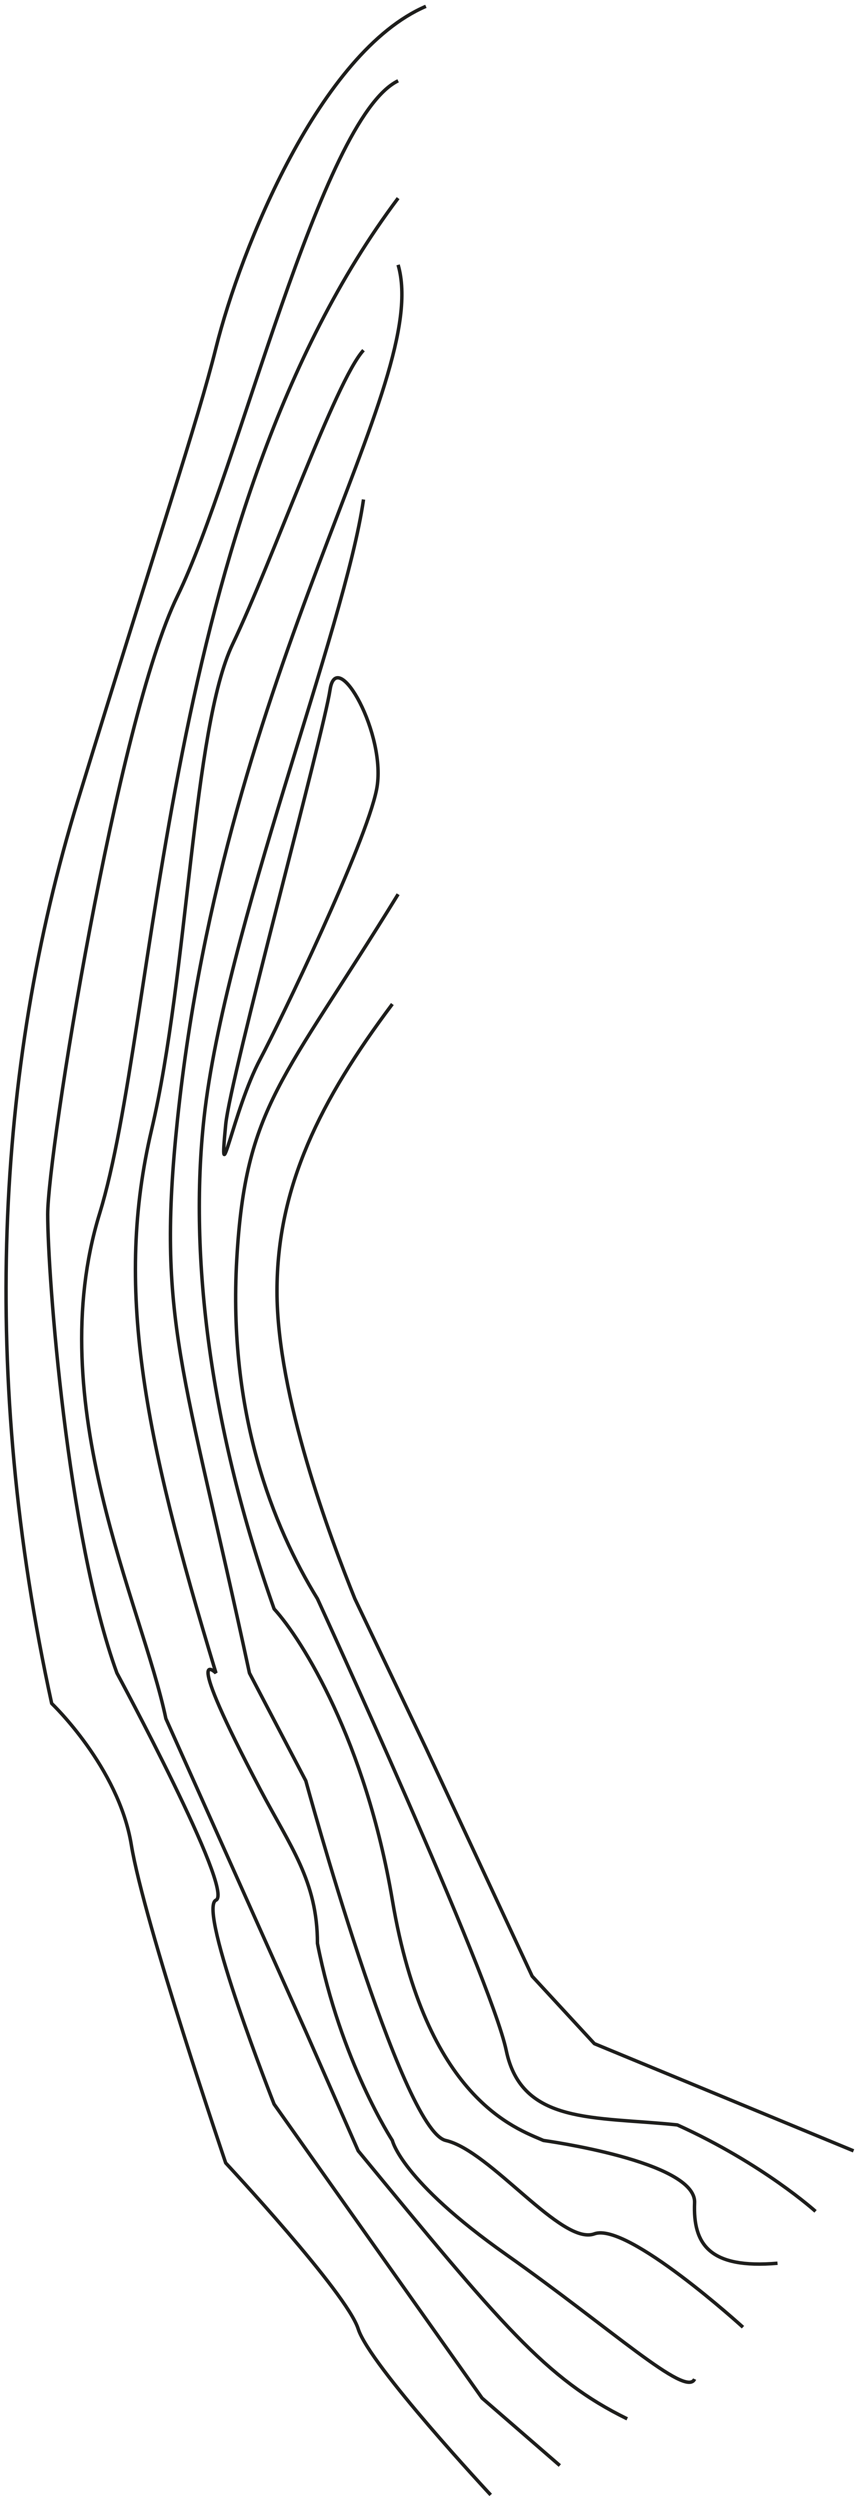 <?xml version="1.0" encoding="UTF-8"?> <svg xmlns="http://www.w3.org/2000/svg" width="248" height="723" viewBox="0 0 248 723" fill="none"> <g clip-path="url(#clip0)"> <path d="M14.955 492.617L14.467 492.724L14.611 492.98L14.955 492.617ZM62.499 100.587L62.984 100.708L62.499 100.587ZM33.833 483.828L33.364 483.999L33.394 484.066L33.833 483.828ZM51.36 172.35L51.81 172.569L51.36 172.35ZM48.001 497L47.511 497.102L47.544 497.204L48.001 497ZM28.826 350.945L28.348 350.798L28.826 350.945ZM62.5 483.828L62.147 484.182L62.978 483.683L62.5 483.828ZM72.185 483.828L71.696 483.933L71.742 484.06L72.185 483.828ZM51.355 323.815L50.858 323.762L51.355 323.815ZM79.32 465.274L78.849 465.441L78.952 465.612L79.32 465.274ZM59.058 323.165L58.561 323.11L59.058 323.165ZM68.516 364.137L68.017 364.108L68.516 364.137ZM91.862 462.343L92.316 462.135L92.288 462.081L91.862 462.343ZM102.69 462.343L102.226 462.53L102.239 462.558L102.69 462.343ZM65.314 325.201L65.811 325.249L65.314 325.201ZM95.516 199.446L95.021 199.372L95.516 199.446ZM108.974 228.323L109.465 228.42L108.974 228.323ZM75.329 306.236L75.77 306.47L75.329 306.236ZM88.501 587.5L88.959 587.299L88.957 587.296L88.501 587.5ZM79.32 608.5L78.855 608.683L78.912 608.789L79.32 608.5ZM75.329 517.5L75.771 517.267L75.329 517.5ZM88.501 515L88.983 514.869L88.944 514.768L88.501 515ZM113.541 549.5L113.048 549.583L113.541 549.5ZM157.271 619L157.07 619.458L157.204 619.495L157.271 619ZM103.657 622L103.2 622.201L103.272 622.318L103.657 622ZM65.314 625.5L64.84 625.661L64.948 625.841L65.314 625.5ZM113.541 619L114.03 618.895L113.959 618.726L113.541 619ZM123.247 505.5L123.701 505.289L123.699 505.285L123.247 505.5ZM154.001 571.5L153.548 571.711L153.634 571.839L154.001 571.5ZM91.862 562L91.362 562L91.371 562.096L91.862 562ZM139.501 693.5L139.093 693.789L139.174 693.878L139.501 693.5ZM172.001 591L171.634 591.339L171.81 591.462L172.001 591ZM196.001 614.5L196.207 614.045L196.053 614.003L196.001 614.5ZM15.444 492.51C-5.196 398.046 -0.815 309.455 22.945 231.855L21.989 231.562C-1.824 309.335 -6.207 398.102 14.467 492.724L15.444 492.51ZM22.945 231.855C46.724 154.193 57.521 122.613 62.984 100.708L62.014 100.466C56.559 122.338 45.783 153.851 21.989 231.562L22.945 231.855ZM62.984 100.708C66.558 86.37 74.063 65.018 84.499 45.611C94.949 26.178 108.276 8.812 123.445 2.288L123.05 1.369C107.547 8.037 94.083 25.676 83.618 45.137C73.139 64.624 65.606 86.056 62.014 100.466L62.984 100.708ZM34.303 483.657C27.125 463.928 22.123 435.212 18.915 409.2C15.709 383.194 14.303 359.946 14.303 351.177L13.303 351.177C13.303 360.002 14.713 383.294 17.923 409.322C21.131 435.345 26.144 464.157 33.364 483.999L34.303 483.657ZM14.303 351.177C14.303 346.823 15.548 335.729 17.701 320.936C19.852 306.159 22.902 287.729 26.5 268.726C30.098 249.723 34.243 230.152 38.582 213.091C42.924 196.019 47.452 181.497 51.81 172.569L50.911 172.13C46.505 181.158 41.956 195.768 37.613 212.844C33.267 229.932 29.118 249.524 25.517 268.54C21.917 287.556 18.864 306 16.711 320.792C14.561 335.566 13.303 346.736 13.303 351.177L14.303 351.177ZM51.81 172.569C56.207 163.559 60.989 150.417 66.035 135.627C71.087 120.82 76.401 104.37 81.879 88.676C87.355 72.987 92.981 58.097 98.64 46.448C101.47 40.623 104.302 35.622 107.119 31.741C109.943 27.852 112.721 25.133 115.428 23.812L114.99 22.913C112.064 24.341 109.169 27.216 106.31 31.154C103.445 35.1 100.584 40.159 97.741 46.011C92.055 57.716 86.413 72.652 80.935 88.346C75.458 104.036 70.131 120.527 65.089 135.304C60.041 150.099 55.277 163.184 50.911 172.13L51.81 172.569ZM48.49 496.898C46.763 488.623 43.638 478.78 40.2 467.845C36.759 456.9 32.998 444.843 29.98 432.103C23.943 406.619 20.891 378.453 29.304 351.092L28.348 350.798C19.859 378.407 22.953 406.778 29.007 432.334C32.034 445.113 35.806 457.202 39.246 468.145C42.69 479.099 45.796 488.887 47.511 497.102L48.49 496.898ZM29.304 351.092C33.542 337.308 36.794 317.726 40.352 294.73C43.913 271.719 47.785 245.264 53.259 217.688C64.21 162.526 81.564 102.949 115.609 57.603L114.809 57.003C80.624 102.535 63.236 162.295 52.279 217.493C46.799 245.096 42.924 271.576 39.364 294.577C35.803 317.592 32.56 337.097 28.348 350.798L29.304 351.092ZM62.978 483.683C41.824 414.062 33.727 372.004 44.335 326.905L43.362 326.676C32.687 372.057 40.865 414.343 62.021 483.973L62.978 483.683ZM44.335 326.905C49.664 304.249 52.641 275.128 55.73 248.695C57.275 235.469 58.849 222.915 60.758 212.159C62.669 201.392 64.909 192.471 67.773 186.49L66.871 186.058C63.945 192.17 61.686 201.206 59.773 211.984C57.858 222.773 56.282 235.353 54.737 248.579C51.644 275.047 48.674 304.091 43.362 326.676L44.335 326.905ZM67.773 186.49C73.572 174.38 81.015 155.321 88.011 138.218C91.513 129.66 94.903 121.589 97.924 115.106C99.435 111.865 100.851 109.026 102.141 106.725C103.434 104.417 104.585 102.678 105.562 101.614L104.825 100.938C103.767 102.09 102.57 103.913 101.268 106.237C99.962 108.568 98.534 111.431 97.018 114.684C93.986 121.19 90.588 129.28 87.086 137.84C80.076 154.974 72.653 173.983 66.871 186.058L67.773 186.49ZM72.673 483.723C53.503 394.508 45.767 381.684 51.852 323.867L50.858 323.762C44.751 381.781 52.545 394.811 71.696 483.933L72.673 483.723ZM51.852 323.867C58.824 257.625 77.236 204.415 92.683 163.472C100.402 143.011 107.393 125.582 111.832 111.142C116.265 96.72 118.196 85.152 115.684 76.446L114.723 76.723C117.146 85.118 115.308 96.428 110.876 110.848C106.45 125.249 99.479 142.625 91.747 163.119C76.291 204.088 57.843 257.392 50.858 323.762L51.852 323.867ZM79.792 465.107C61.451 413.371 55.078 363.617 59.555 323.22L58.561 323.11C54.064 363.686 60.469 413.593 78.849 465.441L79.792 465.107ZM59.555 323.22C62.558 296.125 72.721 260.894 82.827 227.696C92.921 194.536 102.97 163.375 105.689 144.514L104.699 144.372C101.994 163.134 91.983 194.184 81.87 227.404C71.769 260.586 61.576 295.906 58.561 323.11L59.555 323.22ZM114.781 258.338C98.116 285.41 87.045 300.737 79.854 314.805C72.634 328.929 69.296 341.826 68.017 364.108L69.015 364.165C70.288 341.985 73.603 329.231 80.744 315.26C87.914 301.234 98.912 286.024 115.633 258.862L114.781 258.338ZM68.017 364.108C65.459 408.687 78.479 441.523 91.436 462.605L92.288 462.081C79.42 441.145 66.47 408.509 69.015 364.165L68.017 364.108ZM113.141 290.06C92.248 317.945 79.655 342.97 79.655 373.421L80.655 373.421C80.655 343.285 93.102 318.473 113.941 290.659L113.141 290.06ZM79.655 373.421C79.655 388.639 83.531 406.527 88.282 422.787C93.036 439.055 98.676 453.729 102.226 462.53L103.154 462.156C99.609 453.37 93.982 438.729 89.242 422.506C84.5 406.276 80.655 388.496 80.655 373.421L79.655 373.421ZM65.811 325.249C66.146 321.826 68.072 313.074 70.821 301.62C73.565 290.185 77.117 276.104 80.688 262.052C84.258 248.001 87.847 233.98 90.663 222.672C93.475 211.378 95.526 202.753 96.01 199.52L95.021 199.372C94.546 202.546 92.511 211.111 89.692 222.43C86.877 233.736 83.29 247.752 79.719 261.805C76.148 275.857 72.595 289.945 69.849 301.387C67.108 312.809 65.159 321.642 64.816 325.152L65.811 325.249ZM96.01 199.52C96.246 197.944 96.664 197.108 97.095 196.746C97.296 196.577 97.507 196.505 97.739 196.505C97.982 196.505 98.278 196.586 98.628 196.779C99.337 197.169 100.164 197.959 101.047 199.11C101.922 200.253 102.825 201.717 103.694 203.412C105.432 206.801 107.018 211.08 107.973 215.483C108.93 219.889 109.248 224.386 108.484 228.225L109.465 228.42C110.265 224.399 109.924 219.754 108.951 215.27C107.976 210.782 106.362 206.422 104.584 202.955C103.695 201.222 102.762 199.704 101.841 198.502C100.926 197.309 99.998 196.391 99.11 195.903C98.663 195.657 98.201 195.506 97.74 195.505C97.269 195.505 96.831 195.663 96.453 195.98C95.727 196.589 95.265 197.744 95.021 199.372L96.01 199.52ZM108.484 228.225C107.711 232.105 105.593 238.224 102.742 245.419C99.894 252.603 96.329 260.826 92.681 268.901C85.382 285.054 77.758 300.592 74.887 306.001L75.77 306.47C78.655 301.035 86.289 285.477 93.592 269.313C97.244 261.23 100.816 252.991 103.671 245.787C106.522 238.594 108.673 232.399 109.465 228.42L108.484 228.225ZM74.887 306.001C70.869 313.569 67.803 323.961 66.029 329.6C65.583 331.019 65.223 332.124 64.95 332.818C64.808 333.177 64.708 333.378 64.65 333.459C64.638 333.476 64.639 333.472 64.654 333.458C64.666 333.448 64.722 333.398 64.821 333.377C64.943 333.35 65.071 333.378 65.168 333.449C65.247 333.506 65.278 333.569 65.283 333.58C65.292 333.599 65.279 333.577 65.265 333.466C65.252 333.366 65.243 333.227 65.24 333.041C65.233 332.67 65.247 332.149 65.287 331.457C65.365 330.075 65.537 328.046 65.811 325.249L64.816 325.152C64.542 327.951 64.367 329.997 64.288 331.401C64.249 332.102 64.232 332.652 64.24 333.061C64.244 333.264 64.254 333.441 64.272 333.588C64.289 333.724 64.317 333.879 64.38 334.01C64.412 334.076 64.472 334.179 64.582 334.259C64.712 334.353 64.875 334.389 65.035 334.353C65.172 334.324 65.268 334.251 65.323 334.201C65.382 334.149 65.429 334.09 65.465 334.038C65.602 333.846 65.74 333.538 65.88 333.184C66.168 332.452 66.539 331.312 66.983 329.9C68.77 324.22 71.806 313.937 75.77 306.47L74.887 306.001ZM88.957 587.296L48.457 496.796L47.544 497.204L88.044 587.704L88.957 587.296ZM14.955 492.617C14.611 492.98 14.611 492.98 14.611 492.98C14.611 492.98 14.611 492.98 14.612 492.98C14.612 492.981 14.613 492.982 14.614 492.983C14.616 492.985 14.619 492.988 14.624 492.992C14.633 493 14.646 493.013 14.664 493.03C14.7 493.065 14.753 493.117 14.823 493.186C14.964 493.324 15.172 493.53 15.438 493.801C15.97 494.343 16.737 495.144 17.668 496.176C19.532 498.24 22.055 501.226 24.693 504.912C29.974 512.291 35.688 522.439 37.507 533.581L38.494 533.419C36.639 522.061 30.829 511.767 25.506 504.33C22.842 500.608 20.294 497.592 18.41 495.506C17.469 494.463 16.693 493.652 16.151 493.101C15.881 492.825 15.669 492.614 15.524 492.472C15.451 492.401 15.396 492.347 15.358 492.311C15.339 492.293 15.325 492.279 15.315 492.269C15.31 492.265 15.306 492.261 15.304 492.259C15.302 492.257 15.301 492.256 15.301 492.256C15.3 492.255 15.3 492.255 15.3 492.255C15.3 492.255 15.3 492.255 14.955 492.617ZM62.5 483.828C62.853 483.474 62.853 483.474 62.853 483.474C62.852 483.474 62.852 483.473 62.852 483.473C62.851 483.473 62.851 483.472 62.85 483.471C62.848 483.469 62.846 483.467 62.843 483.464C62.837 483.458 62.828 483.45 62.818 483.44C62.797 483.42 62.767 483.391 62.729 483.356C62.654 483.286 62.547 483.19 62.419 483.085C62.171 482.88 61.818 482.616 61.455 482.448C61.139 482.302 60.574 482.12 60.126 482.499C59.911 482.681 59.797 482.939 59.742 483.216C59.688 483.492 59.686 483.825 59.727 484.217C59.892 485.763 60.804 488.662 63.09 493.877C65.386 499.112 69.091 506.728 74.886 517.733L75.771 517.267C69.981 506.272 66.288 498.679 64.006 493.475C61.715 488.252 60.868 485.483 60.722 484.111C60.686 483.774 60.696 483.549 60.724 483.408C60.752 483.267 60.788 483.249 60.772 483.262C60.722 483.305 60.744 483.221 61.036 483.356C61.281 483.469 61.555 483.668 61.782 483.856C61.892 483.947 61.985 484.03 62.05 484.09C62.082 484.12 62.107 484.144 62.124 484.16C62.132 484.168 62.138 484.174 62.142 484.178C62.144 484.179 62.145 484.181 62.146 484.181C62.146 484.182 62.147 484.182 62.147 484.182C62.147 484.182 62.147 484.182 62.5 483.828ZM71.742 484.06L88.058 515.232L88.944 514.768L72.628 483.596L71.742 484.06ZM78.952 465.612C87.048 474.439 105.296 503.663 113.048 549.583L114.034 549.417C106.255 503.337 87.935 473.926 79.689 464.936L78.952 465.612ZM113.048 549.583C117.913 578.401 126.876 594.996 135.673 604.833C144.474 614.674 153.077 617.711 157.07 619.458L157.471 618.542C153.465 616.789 145.056 613.826 136.419 604.167C127.777 594.504 118.876 578.099 114.034 549.417L113.048 549.583ZM33.833 483.828C33.394 484.066 33.394 484.066 33.394 484.066C33.394 484.067 33.395 484.068 33.395 484.069C33.396 484.07 33.398 484.073 33.4 484.077C33.404 484.085 33.41 484.096 33.418 484.111C33.434 484.142 33.459 484.187 33.491 484.246C33.555 484.366 33.651 484.543 33.775 484.775C34.023 485.237 34.387 485.917 34.848 486.782C35.77 488.514 37.081 490.99 38.637 493.969C41.75 499.928 45.842 507.899 49.764 515.946C53.687 523.996 57.434 532.111 59.857 538.365C61.071 541.495 61.944 544.137 62.346 546.063C62.548 547.03 62.623 547.781 62.579 548.309C62.533 548.861 62.376 549.007 62.292 549.045L62.708 549.955C63.306 549.681 63.522 549.04 63.576 548.392C63.632 547.72 63.533 546.858 63.325 545.858C62.905 543.85 62.008 541.147 60.79 538.003C58.35 531.709 54.589 523.563 50.663 515.508C46.736 507.449 42.638 499.47 39.523 493.506C37.966 490.524 36.653 488.046 35.73 486.312C35.269 485.446 34.905 484.765 34.656 484.302C34.531 484.07 34.436 483.892 34.371 483.772C34.339 483.712 34.315 483.667 34.298 483.637C34.29 483.621 34.284 483.61 34.28 483.602C34.278 483.598 34.276 483.595 34.275 483.593C34.274 483.592 34.274 483.592 34.274 483.591C34.273 483.591 34.273 483.59 33.833 483.828ZM62.292 549.045C61.745 549.296 61.455 549.846 61.304 550.454C61.15 551.074 61.111 551.865 61.156 552.777C61.245 554.607 61.676 557.055 62.338 559.887C63.665 565.56 65.945 572.875 68.39 580.098C70.836 587.324 73.452 594.47 75.457 599.809C76.459 602.478 77.308 604.696 77.907 606.248C78.207 607.023 78.444 607.632 78.606 608.047C78.687 608.254 78.749 608.413 78.791 608.521C78.812 608.574 78.828 608.615 78.839 608.642C78.844 608.656 78.849 608.666 78.851 608.673C78.853 608.676 78.854 608.679 78.854 608.681C78.855 608.682 78.855 608.682 78.855 608.683C78.855 608.683 78.855 608.683 79.32 608.5C79.786 608.317 79.786 608.316 79.785 608.316C79.785 608.316 79.785 608.315 79.785 608.314C79.784 608.312 79.783 608.31 79.782 608.306C79.779 608.3 79.775 608.29 79.77 608.276C79.759 608.249 79.743 608.209 79.722 608.155C79.68 608.048 79.618 607.89 79.537 607.683C79.376 607.269 79.139 606.662 78.84 605.887C78.242 604.339 77.394 602.123 76.393 599.457C74.391 594.124 71.778 586.989 69.337 579.777C66.894 572.562 64.627 565.284 63.312 559.66C62.654 556.844 62.239 554.467 62.155 552.729C62.112 551.857 62.155 551.177 62.274 550.695C62.397 550.201 62.572 550.017 62.708 549.955L62.292 549.045ZM88.043 587.701L103.2 622.201L104.115 621.799L88.959 587.299L88.043 587.701ZM37.507 533.581C39.352 544.874 46.193 567.912 52.559 588.088C55.744 598.185 58.814 607.578 61.088 614.446C62.225 617.881 63.163 620.684 63.817 622.629C64.144 623.601 64.4 624.359 64.574 624.874C64.661 625.132 64.727 625.328 64.772 625.46C64.795 625.527 64.812 625.577 64.823 625.61C64.829 625.627 64.833 625.64 64.836 625.648C64.837 625.652 64.838 625.656 64.839 625.658C64.84 625.659 64.84 625.66 64.84 625.66C64.84 625.661 64.84 625.661 65.314 625.5C65.787 625.339 65.787 625.339 65.787 625.338C65.787 625.338 65.786 625.337 65.786 625.336C65.785 625.334 65.784 625.331 65.783 625.326C65.78 625.318 65.776 625.305 65.77 625.289C65.759 625.255 65.742 625.205 65.719 625.139C65.674 625.007 65.608 624.811 65.521 624.554C65.347 624.039 65.091 623.282 64.765 622.31C64.111 620.367 63.174 617.565 62.038 614.132C59.765 607.266 56.696 597.878 53.512 587.787C47.14 567.588 40.325 544.626 38.494 533.419L37.507 533.581ZM88.501 515C88.019 515.131 88.019 515.132 88.019 515.133C88.019 515.133 88.019 515.135 88.02 515.136C88.021 515.139 88.022 515.144 88.023 515.15C88.027 515.162 88.032 515.181 88.039 515.205C88.052 515.254 88.072 515.326 88.098 515.422C88.15 515.614 88.229 515.898 88.331 516.268C88.536 517.009 88.838 518.096 89.227 519.481C90.004 522.25 91.13 526.209 92.521 530.968C95.303 540.487 99.149 553.212 103.401 566.032C107.653 578.85 112.315 591.774 116.732 601.688C118.939 606.643 121.092 610.862 123.11 613.944C124.119 615.484 125.102 616.755 126.052 617.693C126.996 618.625 127.945 619.269 128.889 619.487L129.113 618.513C128.432 618.356 127.643 617.859 126.755 616.982C125.874 616.111 124.934 614.904 123.947 613.396C121.972 610.38 119.844 606.217 117.645 601.281C113.249 591.413 108.599 578.525 104.351 565.718C100.103 552.913 96.261 540.2 93.481 530.688C92.091 525.932 90.966 521.977 90.189 519.21C89.801 517.827 89.499 516.742 89.295 516.002C89.193 515.632 89.115 515.348 89.062 515.158C89.036 515.062 89.016 514.99 89.003 514.941C88.997 514.917 88.992 514.899 88.988 514.887C88.987 514.881 88.985 514.876 88.985 514.873C88.984 514.872 88.984 514.871 88.984 514.87C88.983 514.869 88.983 514.869 88.501 515ZM91.862 462.343C91.408 462.552 91.408 462.552 91.408 462.553C91.409 462.554 91.409 462.555 91.41 462.557C91.411 462.56 91.414 462.565 91.417 462.572C91.423 462.585 91.432 462.605 91.444 462.631C91.468 462.683 91.504 462.762 91.551 462.865C91.646 463.073 91.787 463.38 91.972 463.782C92.34 464.587 92.88 465.77 93.57 467.283C94.95 470.309 96.926 474.657 99.311 479.941C104.081 490.509 110.488 504.823 117.036 519.809C123.584 534.796 130.271 550.451 135.601 563.701C140.939 576.969 144.897 587.779 146.012 593.102L146.99 592.898C145.855 587.471 141.858 576.573 136.529 563.328C131.193 550.064 124.502 534.399 117.952 519.409C111.403 504.418 104.994 490.1 100.222 479.529C97.837 474.244 95.86 469.895 94.48 466.868C93.79 465.355 93.249 464.171 92.881 463.366C92.697 462.964 92.555 462.656 92.46 462.449C92.413 462.345 92.377 462.266 92.353 462.214C92.341 462.188 92.332 462.168 92.325 462.154C92.322 462.148 92.32 462.143 92.319 462.14C92.318 462.138 92.317 462.137 92.317 462.136C92.317 462.135 92.316 462.135 91.862 462.343ZM102.239 462.558L122.796 505.715L123.699 505.285L103.142 462.128L102.239 462.558ZM122.794 505.711L153.548 571.711L154.454 571.289L123.701 505.289L122.794 505.711ZM74.886 517.733C83.589 534.258 91.362 544.159 91.362 562L92.362 562C92.362 543.841 84.395 533.642 75.771 517.267L74.886 517.733ZM91.371 562.096C94.7 579.144 100.134 593.432 104.737 603.459C107.038 608.472 109.132 612.422 110.651 615.12C111.411 616.469 112.028 617.506 112.455 618.206C112.668 618.556 112.834 618.822 112.948 619.001C113.004 619.09 113.047 619.158 113.077 619.203C113.091 619.226 113.103 619.244 113.11 619.255C113.114 619.261 113.117 619.266 113.119 619.269C113.12 619.27 113.121 619.271 113.121 619.272C113.122 619.273 113.122 619.273 113.122 619.273C113.122 619.273 113.122 619.274 113.541 619C113.959 618.726 113.959 618.726 113.959 618.726C113.958 618.725 113.958 618.724 113.957 618.723C113.955 618.72 113.953 618.716 113.949 618.711C113.942 618.7 113.932 618.684 113.918 618.662C113.89 618.619 113.848 618.553 113.793 618.466C113.682 618.292 113.519 618.03 113.308 617.685C112.887 616.994 112.276 615.968 111.523 614.63C110.015 611.953 107.934 608.028 105.645 603.041C101.068 593.068 95.663 578.856 92.353 561.904L91.371 562.096ZM103.272 622.318C144.558 672.417 157.608 688.38 181.281 699.949L181.721 699.051C158.287 687.599 145.386 671.85 104.043 621.682L103.272 622.318ZM65.314 625.5C64.948 625.841 64.948 625.841 64.948 625.842C64.949 625.842 64.949 625.842 64.95 625.843C64.951 625.844 64.952 625.846 64.954 625.848C64.959 625.852 64.965 625.859 64.973 625.868C64.99 625.886 65.015 625.913 65.048 625.948C65.114 626.02 65.213 626.125 65.341 626.264C65.598 626.541 65.975 626.948 66.456 627.471C67.419 628.516 68.798 630.02 70.464 631.859C73.796 635.537 78.272 640.549 82.852 645.888C87.433 651.228 92.114 656.891 95.856 661.871C97.727 664.361 99.359 666.675 100.627 668.689C101.899 670.711 102.783 672.402 103.181 673.652L104.134 673.348C103.696 671.973 102.755 670.195 101.473 668.157C100.186 666.11 98.535 663.772 96.655 661.27C92.894 656.265 88.198 650.584 83.611 645.237C79.023 639.889 74.541 634.869 71.205 631.188C69.537 629.347 68.156 627.84 67.192 626.793C66.71 626.27 66.332 625.861 66.074 625.584C65.945 625.445 65.847 625.339 65.78 625.267C65.747 625.231 65.722 625.204 65.705 625.186C65.696 625.177 65.69 625.17 65.686 625.166C65.683 625.163 65.682 625.162 65.681 625.161C65.68 625.16 65.68 625.16 65.68 625.159C65.679 625.159 65.679 625.159 65.314 625.5ZM103.181 673.652C103.619 675.027 104.56 676.805 105.842 678.843C107.129 680.89 108.779 683.228 110.659 685.73C114.42 690.735 119.117 696.416 123.704 701.763C128.291 707.111 132.774 712.13 136.109 715.812C137.777 717.653 139.158 719.16 140.123 720.207C140.605 720.73 140.983 721.139 141.241 721.416C141.369 721.555 141.468 721.661 141.534 721.733C141.568 721.768 141.593 721.795 141.61 721.814C141.618 721.823 141.625 721.83 141.629 721.834C141.631 721.836 141.633 721.838 141.634 721.839C141.634 721.84 141.635 721.84 141.635 721.841C141.635 721.841 141.635 721.841 142.001 721.5C142.367 721.159 142.366 721.159 142.366 721.158C142.366 721.158 142.366 721.158 142.365 721.157C142.364 721.156 142.362 721.154 142.36 721.152C142.356 721.148 142.35 721.141 142.341 721.132C142.325 721.114 142.3 721.087 142.267 721.051C142.2 720.98 142.102 720.875 141.974 720.736C141.717 720.459 141.34 720.052 140.858 719.529C139.896 718.484 138.516 716.98 136.851 715.141C133.519 711.463 129.043 706.451 124.463 701.112C119.882 695.772 115.201 690.109 111.459 685.129C109.588 682.639 107.955 680.325 106.688 678.311C105.416 676.288 104.532 674.598 104.134 673.348L103.181 673.652ZM78.912 608.789L139.093 693.789L139.909 693.211L79.729 608.211L78.912 608.789ZM139.174 693.878L161.674 713.378L162.328 712.622L139.828 693.122L139.174 693.878ZM113.541 619C113.052 619.105 113.052 619.105 113.052 619.106L113.052 619.107C113.053 619.108 113.053 619.109 113.053 619.111C113.054 619.114 113.054 619.117 113.055 619.121C113.057 619.13 113.06 619.141 113.063 619.155C113.07 619.182 113.081 619.221 113.095 619.271C113.123 619.371 113.168 619.516 113.235 619.704C113.369 620.08 113.592 620.632 113.954 621.356C114.679 622.805 115.959 624.944 118.192 627.749C122.657 633.358 130.935 641.639 146.213 652.409L146.789 651.591C131.567 640.861 123.365 632.642 118.975 627.126C116.78 624.369 115.539 622.289 114.849 620.909C114.504 620.219 114.297 619.705 114.177 619.369C114.117 619.2 114.079 619.076 114.057 618.998C114.045 618.958 114.038 618.93 114.034 618.913C114.032 618.904 114.03 618.899 114.03 618.896C114.029 618.894 114.029 618.893 114.029 618.893L114.029 618.894C114.029 618.894 114.029 618.894 114.029 618.895C114.03 618.895 114.03 618.895 113.541 619ZM146.213 652.409C161.462 663.158 174.429 673.509 183.954 680.527C188.702 684.026 192.608 686.706 195.494 688.165C196.93 688.891 198.167 689.343 199.157 689.413C199.659 689.448 200.129 689.388 200.535 689.186C200.949 688.98 201.257 688.645 201.456 688.207L200.546 687.793C200.432 688.042 200.279 688.196 200.089 688.291C199.891 688.389 199.613 688.442 199.228 688.415C198.444 688.36 197.354 687.984 195.945 687.272C193.144 685.856 189.3 683.224 184.548 679.722C175.073 672.741 162.04 662.342 146.789 651.591L146.213 652.409ZM128.889 619.487C132.028 620.212 135.674 622.435 139.567 625.375C143.449 628.309 147.51 631.903 151.488 635.317C155.453 638.72 159.341 641.949 162.84 644.105C164.591 645.184 166.266 646.009 167.823 646.449C169.381 646.889 170.855 646.955 172.174 646.469L171.828 645.531C170.772 645.92 169.527 645.892 168.095 645.487C166.662 645.081 165.075 644.308 163.365 643.254C159.942 641.145 156.111 637.967 152.139 634.558C148.18 631.16 144.084 627.535 140.17 624.578C136.265 621.628 132.474 619.288 129.113 618.513L128.889 619.487ZM172.174 646.469C173.216 646.085 174.656 646.149 176.444 646.638C178.22 647.123 180.272 648.009 182.494 649.184C186.936 651.533 191.989 654.999 196.763 658.587C201.533 662.173 206.009 665.869 209.294 668.669C210.936 670.07 212.279 671.245 213.212 672.071C213.678 672.483 214.041 672.808 214.288 673.03C214.412 673.141 214.506 673.226 214.569 673.283C214.601 673.312 214.625 673.334 214.641 673.348C214.649 673.355 214.655 673.361 214.659 673.364C214.661 673.366 214.662 673.368 214.663 673.368C214.663 673.369 214.664 673.369 214.664 673.369C214.664 673.37 214.664 673.37 215.001 673C215.338 672.63 215.337 672.63 215.337 672.63C215.337 672.63 215.336 672.629 215.336 672.629C215.335 672.628 215.333 672.626 215.331 672.624C215.327 672.621 215.321 672.615 215.313 672.608C215.296 672.593 215.272 672.571 215.24 672.542C215.176 672.484 215.081 672.398 214.957 672.286C214.708 672.063 214.343 671.736 213.874 671.322C212.938 670.493 211.59 669.313 209.943 667.909C206.649 665.1 202.156 661.39 197.364 657.788C192.575 654.188 187.472 650.686 182.961 648.3C180.707 647.108 178.582 646.185 176.708 645.673C174.846 645.164 173.161 645.04 171.828 645.531L172.174 646.469ZM157.271 619C157.204 619.495 157.204 619.495 157.204 619.496L157.205 619.496C157.207 619.496 157.209 619.496 157.211 619.496C157.216 619.497 157.224 619.498 157.235 619.5C157.256 619.503 157.287 619.507 157.328 619.513C157.411 619.524 157.535 619.542 157.696 619.565C158.018 619.612 158.491 619.682 159.094 619.775C160.299 619.962 162.02 620.243 164.085 620.617C168.215 621.365 173.713 622.488 179.192 623.982C184.677 625.479 190.114 627.342 194.137 629.563C196.15 630.674 197.782 631.86 198.891 633.113C199.996 634.361 200.557 635.647 200.501 636.979L201.501 637.021C201.57 635.353 200.858 633.826 199.64 632.45C198.426 631.078 196.684 629.826 194.621 628.687C190.492 626.408 184.965 624.521 179.455 623.018C173.939 621.512 168.41 620.385 164.263 619.633C162.189 619.257 160.459 618.975 159.247 618.787C158.641 618.693 158.164 618.623 157.839 618.575C157.676 618.552 157.551 618.534 157.467 618.522C157.425 618.517 157.393 618.512 157.371 618.509C157.36 618.508 157.352 618.506 157.347 618.506C157.344 618.505 157.342 618.505 157.34 618.505L157.339 618.505C157.338 618.505 157.338 618.505 157.271 619ZM200.501 636.979C200.249 643.029 201.325 648.026 205.102 651.264C208.861 654.486 215.16 655.848 225.044 654.998L224.958 654.002C215.145 654.845 209.195 653.456 205.753 650.505C202.329 647.57 201.253 642.971 201.501 637.021L200.501 636.979ZM153.634 571.839L171.634 591.339L172.368 590.661L154.368 571.161L153.634 571.839ZM171.81 591.462L246.81 622.462L247.192 621.538L172.192 590.538L171.81 591.462ZM146.012 593.102C147.154 598.56 149.353 602.532 152.414 605.441C155.471 608.345 159.353 610.157 163.808 611.358C168.261 612.558 173.314 613.154 178.733 613.608C184.17 614.063 189.953 614.373 195.949 614.997L196.053 614.003C190.049 613.377 184.207 613.062 178.816 612.611C173.407 612.158 168.429 611.567 164.069 610.392C159.712 609.218 156 607.468 153.103 604.716C150.212 601.968 148.098 598.19 146.99 592.898L146.012 593.102ZM195.795 614.955C208.168 620.559 218.141 626.792 225.019 631.624C228.458 634.039 231.123 636.103 232.926 637.563C233.828 638.292 234.514 638.871 234.974 639.266C235.204 639.464 235.378 639.615 235.493 639.717C235.551 639.769 235.595 639.807 235.623 639.833C235.638 639.846 235.648 639.855 235.655 639.862C235.659 639.865 235.661 639.867 235.663 639.868C235.664 639.869 235.664 639.87 235.665 639.87C235.665 639.87 235.665 639.87 235.665 639.87C235.665 639.87 235.665 639.87 236.001 639.5C236.337 639.129 236.337 639.129 236.336 639.129C236.336 639.129 236.336 639.129 236.336 639.129C236.335 639.128 236.334 639.127 236.333 639.126C236.331 639.125 236.328 639.122 236.324 639.118C236.317 639.111 236.305 639.101 236.29 639.087C236.26 639.06 236.215 639.02 236.155 638.968C236.036 638.863 235.859 638.708 235.626 638.507C235.159 638.106 234.465 637.522 233.555 636.785C231.736 635.313 229.053 633.235 225.594 630.805C218.676 625.946 208.649 619.679 196.207 614.045L195.795 614.955Z" fill="#1D1D1B"></path> </g> <defs> <clipPath id="clip0"> <rect width="722" height="247" fill="white" transform="translate(0.5 722.5) rotate(-90)"></rect> </clipPath> </defs> </svg> 